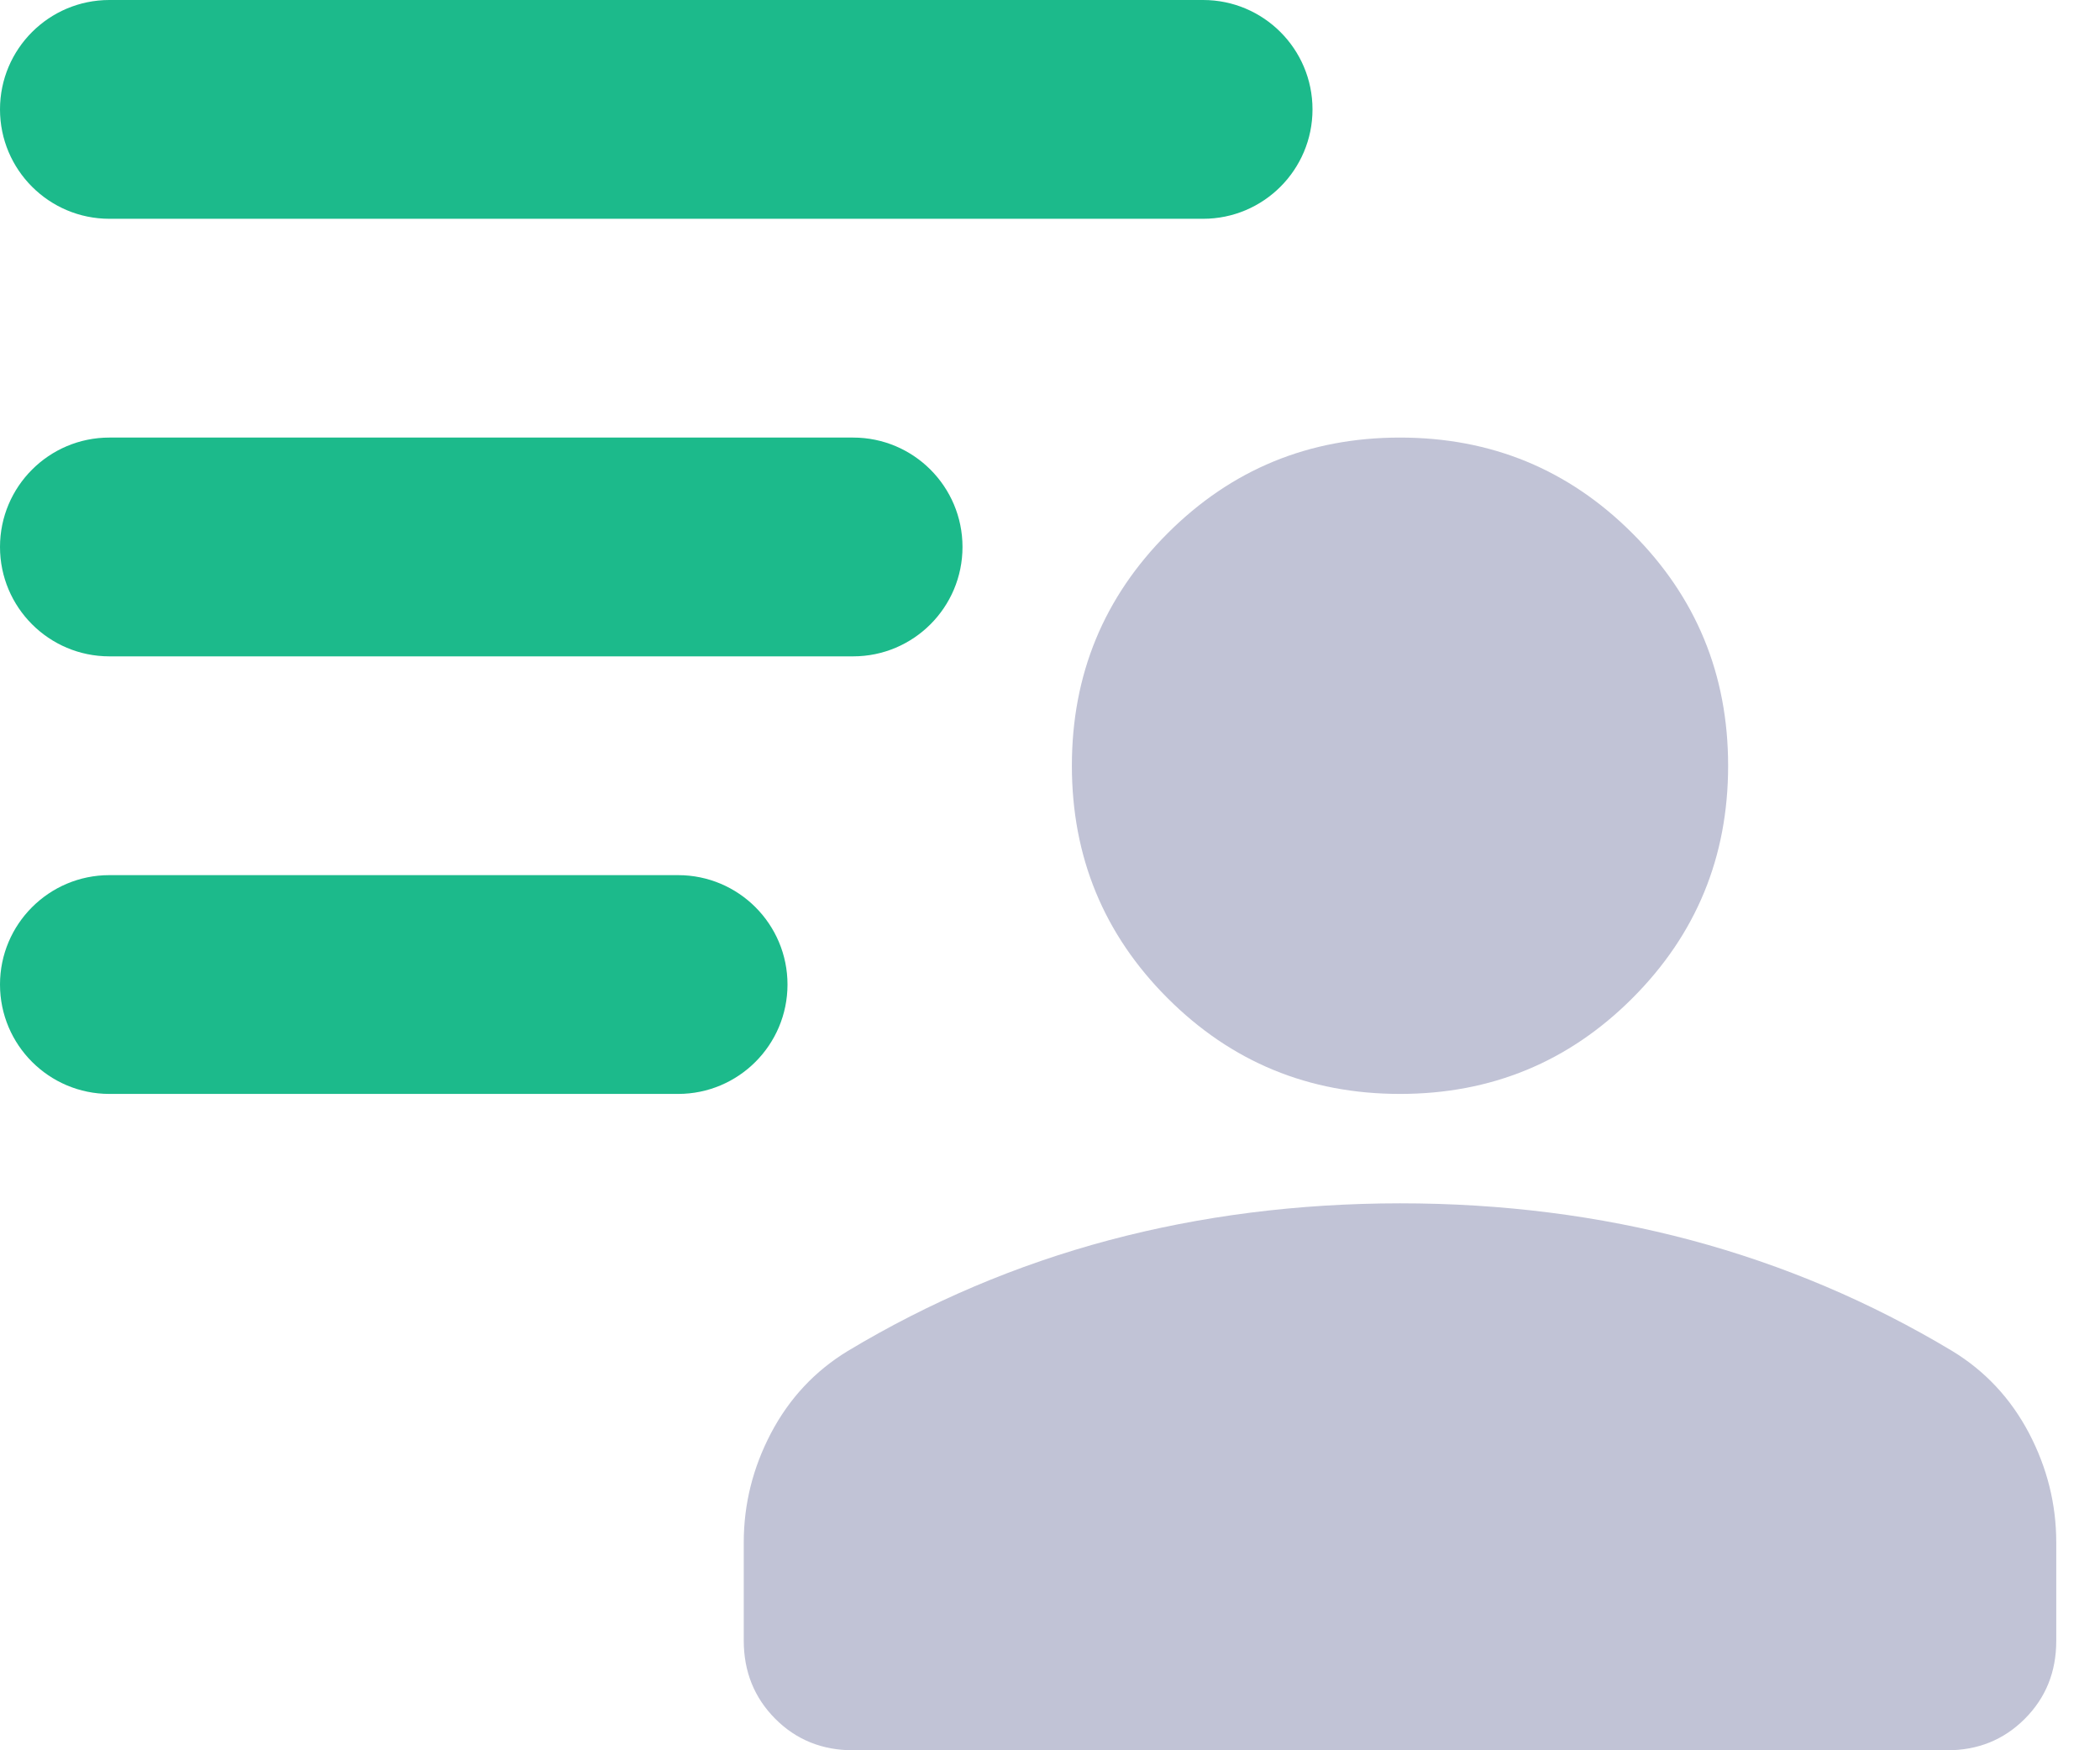 <?xml version="1.0" encoding="UTF-8"?> <svg xmlns="http://www.w3.org/2000/svg" width="24" height="20" viewBox="0 0 24 20" fill="none"><path d="M13.344 11.406C14.073 12.135 14.958 12.5 16 12.5C17.042 12.5 17.927 12.135 18.656 11.406C19.385 10.677 19.75 9.792 19.75 8.75C19.75 7.708 19.385 6.823 18.656 6.094C17.927 5.365 17.042 5 16 5C14.958 5 14.073 5.365 13.344 6.094C12.615 6.823 12.25 7.708 12.25 8.75C12.25 9.792 12.615 10.677 13.344 11.406Z" fill="#C1C3D6"></path><path d="M8.86 19.64C9.099 19.88 9.396 20 9.75 20H22.25C22.603 20.001 22.9 19.881 23.14 19.641C23.38 19.401 23.5 19.104 23.5 18.75V17.625C23.5 17.188 23.396 16.771 23.188 16.375C22.979 15.979 22.688 15.667 22.312 15.438C21.376 14.876 20.381 14.454 19.329 14.172C18.276 13.891 17.167 13.75 16 13.75C14.834 13.751 13.725 13.892 12.672 14.172C11.62 14.453 10.625 14.875 9.688 15.438C9.312 15.667 9.021 15.979 8.812 16.375C8.604 16.771 8.5 17.188 8.5 17.625V18.75C8.501 19.103 8.621 19.4 8.86 19.64Z" fill="#C1C3D6"></path><path d="M0 1.25C0 0.56 0.56 0 1.25 0H13.75C14.44 0 15 0.56 15 1.25C15 1.94 14.44 2.5 13.75 2.5H1.25C0.56 2.5 0 1.94 0 1.25Z" fill="#1CBA8B"></path><path d="M0 6.25C0 5.56 0.56 5 1.25 5H9.75C10.44 5 11 5.56 11 6.25C11 6.94 10.44 7.5 9.75 7.5H1.25C0.56 7.5 0 6.94 0 6.25Z" fill="#1CBA8B"></path><path d="M0 11.25C0 10.56 0.56 10 1.25 10H7.75C8.44 10 9 10.56 9 11.25C9 11.94 8.44 12.5 7.75 12.5H1.25C0.56 12.5 0 11.94 0 11.25Z" fill="#1CBA8B"></path></svg> 